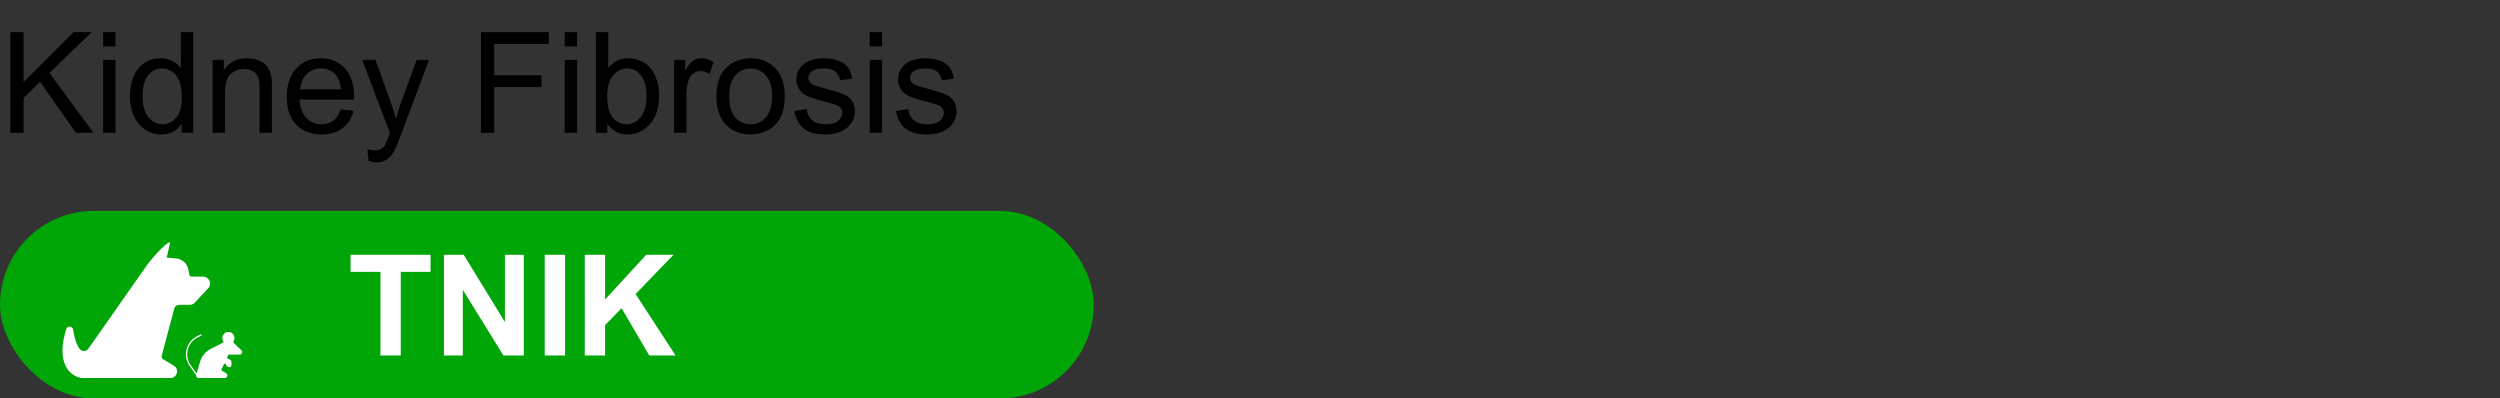 <?xml version="1.0" encoding="UTF-8"?> <svg xmlns="http://www.w3.org/2000/svg" width="320" height="51" viewBox="0 0 320 51" fill="none"><rect x="0" y="0" width="320" height="51" fill="#333333" stroke="none"/><path d="M1.318 17V4.115H3.023V10.505L9.422 4.115H11.733L6.328 9.336L11.971 17H9.721L5.133 10.479L3.023 12.535V17H1.318ZM13.201 5.935V4.115H14.783V5.935H13.201ZM13.201 17V7.666H14.783V17H13.201ZM23.256 17V15.822C22.664 16.748 21.794 17.211 20.645 17.211C19.901 17.211 19.216 17.006 18.589 16.596C17.968 16.186 17.484 15.614 17.139 14.882C16.799 14.144 16.629 13.297 16.629 12.342C16.629 11.41 16.784 10.566 17.095 9.811C17.405 9.049 17.871 8.466 18.492 8.062C19.113 7.657 19.808 7.455 20.575 7.455C21.138 7.455 21.639 7.575 22.078 7.815C22.518 8.05 22.875 8.357 23.15 8.738V4.115H24.724V17H23.256ZM18.255 12.342C18.255 13.537 18.507 14.431 19.011 15.023C19.515 15.614 20.109 15.91 20.795 15.91C21.486 15.91 22.072 15.629 22.553 15.066C23.039 14.498 23.282 13.634 23.282 12.474C23.282 11.196 23.036 10.259 22.544 9.661C22.052 9.063 21.445 8.765 20.725 8.765C20.021 8.765 19.433 9.052 18.958 9.626C18.489 10.2 18.255 11.105 18.255 12.342ZM27.22 17V7.666H28.644V8.993C29.329 7.968 30.319 7.455 31.614 7.455C32.177 7.455 32.692 7.558 33.161 7.763C33.636 7.962 33.99 8.226 34.225 8.554C34.459 8.882 34.623 9.271 34.717 9.723C34.775 10.016 34.805 10.528 34.805 11.261V17H33.223V11.322C33.223 10.678 33.161 10.197 33.038 9.881C32.915 9.559 32.695 9.304 32.379 9.116C32.068 8.923 31.702 8.826 31.28 8.826C30.606 8.826 30.023 9.04 29.531 9.468C29.045 9.896 28.802 10.707 28.802 11.902V17H27.22ZM43.629 13.994L45.264 14.196C45.006 15.151 44.528 15.893 43.831 16.42C43.134 16.947 42.243 17.211 41.159 17.211C39.794 17.211 38.71 16.792 37.907 15.954C37.11 15.11 36.712 13.93 36.712 12.412C36.712 10.842 37.116 9.623 37.925 8.756C38.733 7.889 39.782 7.455 41.071 7.455C42.319 7.455 43.339 7.88 44.13 8.729C44.921 9.579 45.316 10.774 45.316 12.315C45.316 12.409 45.313 12.55 45.308 12.737H38.347C38.405 13.763 38.695 14.548 39.217 15.093C39.738 15.638 40.389 15.91 41.168 15.91C41.748 15.91 42.243 15.758 42.653 15.453C43.063 15.148 43.389 14.662 43.629 13.994ZM38.435 11.437H43.647C43.576 10.651 43.377 10.062 43.049 9.67C42.545 9.061 41.892 8.756 41.089 8.756C40.362 8.756 39.75 8.999 39.252 9.485C38.76 9.972 38.487 10.622 38.435 11.437ZM47.188 20.595L47.013 19.109C47.358 19.203 47.66 19.25 47.918 19.25C48.27 19.25 48.551 19.191 48.762 19.074C48.973 18.957 49.145 18.793 49.28 18.582C49.38 18.424 49.541 18.031 49.764 17.404C49.793 17.316 49.84 17.188 49.904 17.018L46.362 7.666H48.067L50.01 13.071C50.262 13.757 50.487 14.477 50.687 15.233C50.868 14.507 51.085 13.798 51.337 13.106L53.332 7.666H54.914L51.363 17.158C50.982 18.184 50.687 18.89 50.476 19.276C50.194 19.798 49.872 20.179 49.509 20.419C49.145 20.665 48.712 20.788 48.208 20.788C47.903 20.788 47.563 20.724 47.188 20.595ZM61.559 17V4.115H70.251V5.636H63.264V9.626H69.311V11.146H63.264V17H61.559ZM72.281 5.935V4.115H73.863V5.935H72.281ZM72.281 17V7.666H73.863V17H72.281ZM77.739 17H76.272V4.115H77.853V8.712C78.522 7.874 79.374 7.455 80.411 7.455C80.985 7.455 81.527 7.572 82.037 7.807C82.553 8.035 82.975 8.36 83.303 8.782C83.637 9.198 83.897 9.702 84.085 10.294C84.272 10.886 84.366 11.519 84.366 12.192C84.366 13.792 83.971 15.028 83.18 15.901C82.389 16.774 81.439 17.211 80.332 17.211C79.231 17.211 78.366 16.751 77.739 15.831V17ZM77.722 12.263C77.722 13.382 77.874 14.19 78.179 14.688C78.677 15.503 79.351 15.91 80.2 15.91C80.892 15.91 81.489 15.611 81.993 15.014C82.497 14.41 82.749 13.514 82.749 12.324C82.749 11.105 82.506 10.206 82.019 9.626C81.539 9.046 80.956 8.756 80.27 8.756C79.579 8.756 78.981 9.058 78.478 9.661C77.974 10.259 77.722 11.126 77.722 12.263ZM86.282 17V7.666H87.706V9.081C88.069 8.419 88.403 7.982 88.708 7.771C89.019 7.561 89.358 7.455 89.728 7.455C90.261 7.455 90.803 7.625 91.353 7.965L90.809 9.433C90.422 9.204 90.035 9.09 89.648 9.09C89.303 9.09 88.992 9.195 88.717 9.406C88.441 9.611 88.245 9.898 88.128 10.268C87.952 10.83 87.864 11.445 87.864 12.113V17H86.282ZM91.705 12.333C91.705 10.604 92.186 9.324 93.147 8.492C93.949 7.801 94.928 7.455 96.082 7.455C97.365 7.455 98.414 7.877 99.228 8.721C100.043 9.559 100.45 10.719 100.45 12.201C100.45 13.402 100.269 14.349 99.905 15.04C99.548 15.726 99.023 16.259 98.332 16.64C97.647 17.02 96.897 17.211 96.082 17.211C94.775 17.211 93.718 16.792 92.909 15.954C92.106 15.116 91.705 13.909 91.705 12.333ZM93.331 12.333C93.331 13.528 93.592 14.425 94.113 15.023C94.635 15.614 95.291 15.91 96.082 15.91C96.867 15.91 97.52 15.611 98.042 15.014C98.564 14.416 98.824 13.505 98.824 12.28C98.824 11.126 98.561 10.253 98.033 9.661C97.512 9.063 96.861 8.765 96.082 8.765C95.291 8.765 94.635 9.061 94.113 9.652C93.592 10.244 93.331 11.138 93.331 12.333ZM101.681 14.214L103.245 13.968C103.333 14.595 103.576 15.075 103.975 15.409C104.379 15.743 104.941 15.91 105.662 15.91C106.389 15.91 106.928 15.764 107.279 15.471C107.631 15.172 107.807 14.823 107.807 14.425C107.807 14.067 107.651 13.786 107.341 13.581C107.124 13.44 106.585 13.262 105.724 13.045C104.563 12.752 103.758 12.5 103.307 12.289C102.861 12.072 102.521 11.776 102.287 11.401C102.059 11.021 101.944 10.602 101.944 10.145C101.944 9.729 102.038 9.345 102.226 8.993C102.419 8.636 102.68 8.34 103.008 8.105C103.254 7.924 103.588 7.771 104.01 7.648C104.438 7.52 104.895 7.455 105.381 7.455C106.113 7.455 106.755 7.561 107.306 7.771C107.862 7.982 108.272 8.27 108.536 8.633C108.8 8.99 108.981 9.471 109.081 10.074L107.534 10.285C107.464 9.805 107.259 9.43 106.919 9.16C106.585 8.891 106.11 8.756 105.495 8.756C104.769 8.756 104.25 8.876 103.939 9.116C103.629 9.356 103.474 9.638 103.474 9.96C103.474 10.165 103.538 10.35 103.667 10.514C103.796 10.684 103.998 10.824 104.273 10.935C104.432 10.994 104.897 11.129 105.671 11.34C106.79 11.639 107.569 11.885 108.009 12.078C108.454 12.266 108.803 12.541 109.055 12.904C109.307 13.268 109.433 13.719 109.433 14.258C109.433 14.785 109.277 15.283 108.967 15.752C108.662 16.215 108.22 16.575 107.64 16.833C107.06 17.085 106.403 17.211 105.671 17.211C104.458 17.211 103.532 16.959 102.894 16.455C102.261 15.951 101.856 15.204 101.681 14.214ZM111.322 5.935V4.115H112.904V5.935H111.322ZM111.322 17V7.666H112.904V17H111.322ZM114.688 14.214L116.253 13.968C116.341 14.595 116.584 15.075 116.982 15.409C117.387 15.743 117.949 15.91 118.67 15.91C119.396 15.91 119.936 15.764 120.287 15.471C120.639 15.172 120.814 14.823 120.814 14.425C120.814 14.067 120.659 13.786 120.349 13.581C120.132 13.44 119.593 13.262 118.731 13.045C117.571 12.752 116.766 12.5 116.314 12.289C115.869 12.072 115.529 11.776 115.295 11.401C115.066 11.021 114.952 10.602 114.952 10.145C114.952 9.729 115.046 9.345 115.233 8.993C115.427 8.636 115.688 8.34 116.016 8.105C116.262 7.924 116.596 7.771 117.018 7.648C117.445 7.52 117.902 7.455 118.389 7.455C119.121 7.455 119.763 7.561 120.313 7.771C120.87 7.982 121.28 8.27 121.544 8.633C121.808 8.99 121.989 9.471 122.089 10.074L120.542 10.285C120.472 9.805 120.267 9.43 119.927 9.16C119.593 8.891 119.118 8.756 118.503 8.756C117.776 8.756 117.258 8.876 116.947 9.116C116.637 9.356 116.481 9.638 116.481 9.96C116.481 10.165 116.546 10.35 116.675 10.514C116.804 10.684 117.006 10.824 117.281 10.935C117.439 10.994 117.905 11.129 118.679 11.34C119.798 11.639 120.577 11.885 121.017 12.078C121.462 12.266 121.811 12.541 122.062 12.904C122.314 13.268 122.44 13.719 122.44 14.258C122.44 14.785 122.285 15.283 121.975 15.752C121.67 16.215 121.228 16.575 120.647 16.833C120.067 17.085 119.411 17.211 118.679 17.211C117.466 17.211 116.54 16.959 115.901 16.455C115.269 15.951 114.864 15.204 114.688 14.214Z" fill="black"></path><rect y="27" width="140" height="24" rx="12" fill="#00A607"></rect><path d="M25.997 35.406H24.518C24.38 35.406 24.262 35.309 24.236 35.174L24.1 34.482C23.954 33.704 23.298 33.128 22.506 33.082H22.501C22.468 33.08 21.376 32.969 21.343 32.969L21.781 31C21.216 31 19.222 33.354 18.899 33.817L16.554 37.16L16.543 37.175L11.317 44.626C11.188 44.811 10.974 44.923 10.746 44.927C10.521 44.932 10.326 44.836 10.197 44.663C9.808 44.144 9.526 43.309 9.353 42.178C9.316 41.968 9.149 41.819 8.937 41.806C8.721 41.793 8.541 41.92 8.48 42.121C7.338 45.802 8.491 47.325 9.278 47.902C9.628 48.16 10.035 48.327 10.429 48.373C10.532 48.381 10.632 48.388 10.739 48.388H15.736C15.736 48.388 15.738 48.388 15.74 48.388C15.742 48.388 15.744 48.388 15.747 48.388H21.981C22.04 48.388 22.092 48.366 22.132 48.329C22.372 48.235 22.558 48.036 22.633 47.767C22.738 47.39 22.589 47.014 22.254 46.811L20.878 45.982C20.697 45.872 20.629 45.643 20.719 45.452C20.725 45.441 20.73 45.428 20.732 45.415L22.342 39.365C22.464 39.148 22.694 39.017 22.943 39.017H24.291C24.575 39.017 24.835 38.888 25.006 38.66L26.697 36.849C26.697 36.849 26.708 36.836 26.714 36.83C26.916 36.556 26.944 36.197 26.791 35.895C26.638 35.594 26.334 35.406 25.995 35.406H25.997Z" fill="white"></path><path d="M29.88 43.721C29.857 43.781 29.871 43.849 29.918 43.894L29.921 43.895L30.898 44.828C30.997 44.922 31.026 45.059 30.976 45.185C30.925 45.312 30.809 45.39 30.673 45.39H29.34C29.28 45.39 29.224 45.426 29.198 45.481L29.038 45.818L29.464 46.058C29.564 46.114 29.627 46.221 29.627 46.337V46.716C29.627 46.825 29.566 46.923 29.469 46.972C29.428 46.992 29.385 47.002 29.341 47.002C29.28 47.002 29.221 46.983 29.171 46.945L29.037 46.847C28.965 46.793 28.922 46.708 28.922 46.617V46.549L28.674 46.588L28.358 47.257C28.322 47.331 28.349 47.417 28.419 47.46L28.949 47.78C29.078 47.858 29.135 48.002 29.095 48.147C29.054 48.29 28.928 48.386 28.779 48.386H25.425C25.32 48.386 25.225 48.338 25.163 48.255C25.11 48.184 25.09 48.096 25.104 48.01L24.274 46.841C23.778 46.143 23.662 45.248 23.961 44.447C24.191 43.832 24.641 43.333 25.227 43.04L25.7 42.805C25.741 42.784 25.791 42.802 25.813 42.843C25.834 42.884 25.817 42.935 25.775 42.956L25.302 43.191C24.754 43.464 24.334 43.931 24.119 44.506C23.839 45.255 23.949 46.091 24.411 46.743L25.16 47.8L25.623 46.273C25.834 45.577 26.326 44.989 26.975 44.657L28.508 43.878C28.546 43.859 28.575 43.826 28.587 43.786C28.6 43.745 28.596 43.702 28.576 43.665L28.552 43.62C28.374 43.283 28.471 42.862 28.776 42.637C28.779 42.636 28.78 42.634 28.782 42.633C29.121 42.387 29.587 42.453 29.844 42.783C29.95 42.92 30.006 43.083 30.006 43.257C30.006 43.357 29.988 43.453 29.951 43.544L29.88 43.721Z" fill="white"></path><path d="M48.695 45.5V34.795H44.872V32.615H55.111V34.795H51.297V45.5H48.695ZM56.825 45.5V32.615H59.356L64.63 41.22V32.615H67.047V45.5H64.436L59.242 37.098V45.5H56.825ZM69.728 45.5V32.615H72.329V45.5H69.728ZM74.852 45.5V32.615H77.453V38.337L82.709 32.615H86.207L81.356 37.634L86.471 45.5H83.105L79.562 39.453L77.453 41.606V45.5H74.852Z" fill="white"></path></svg> 